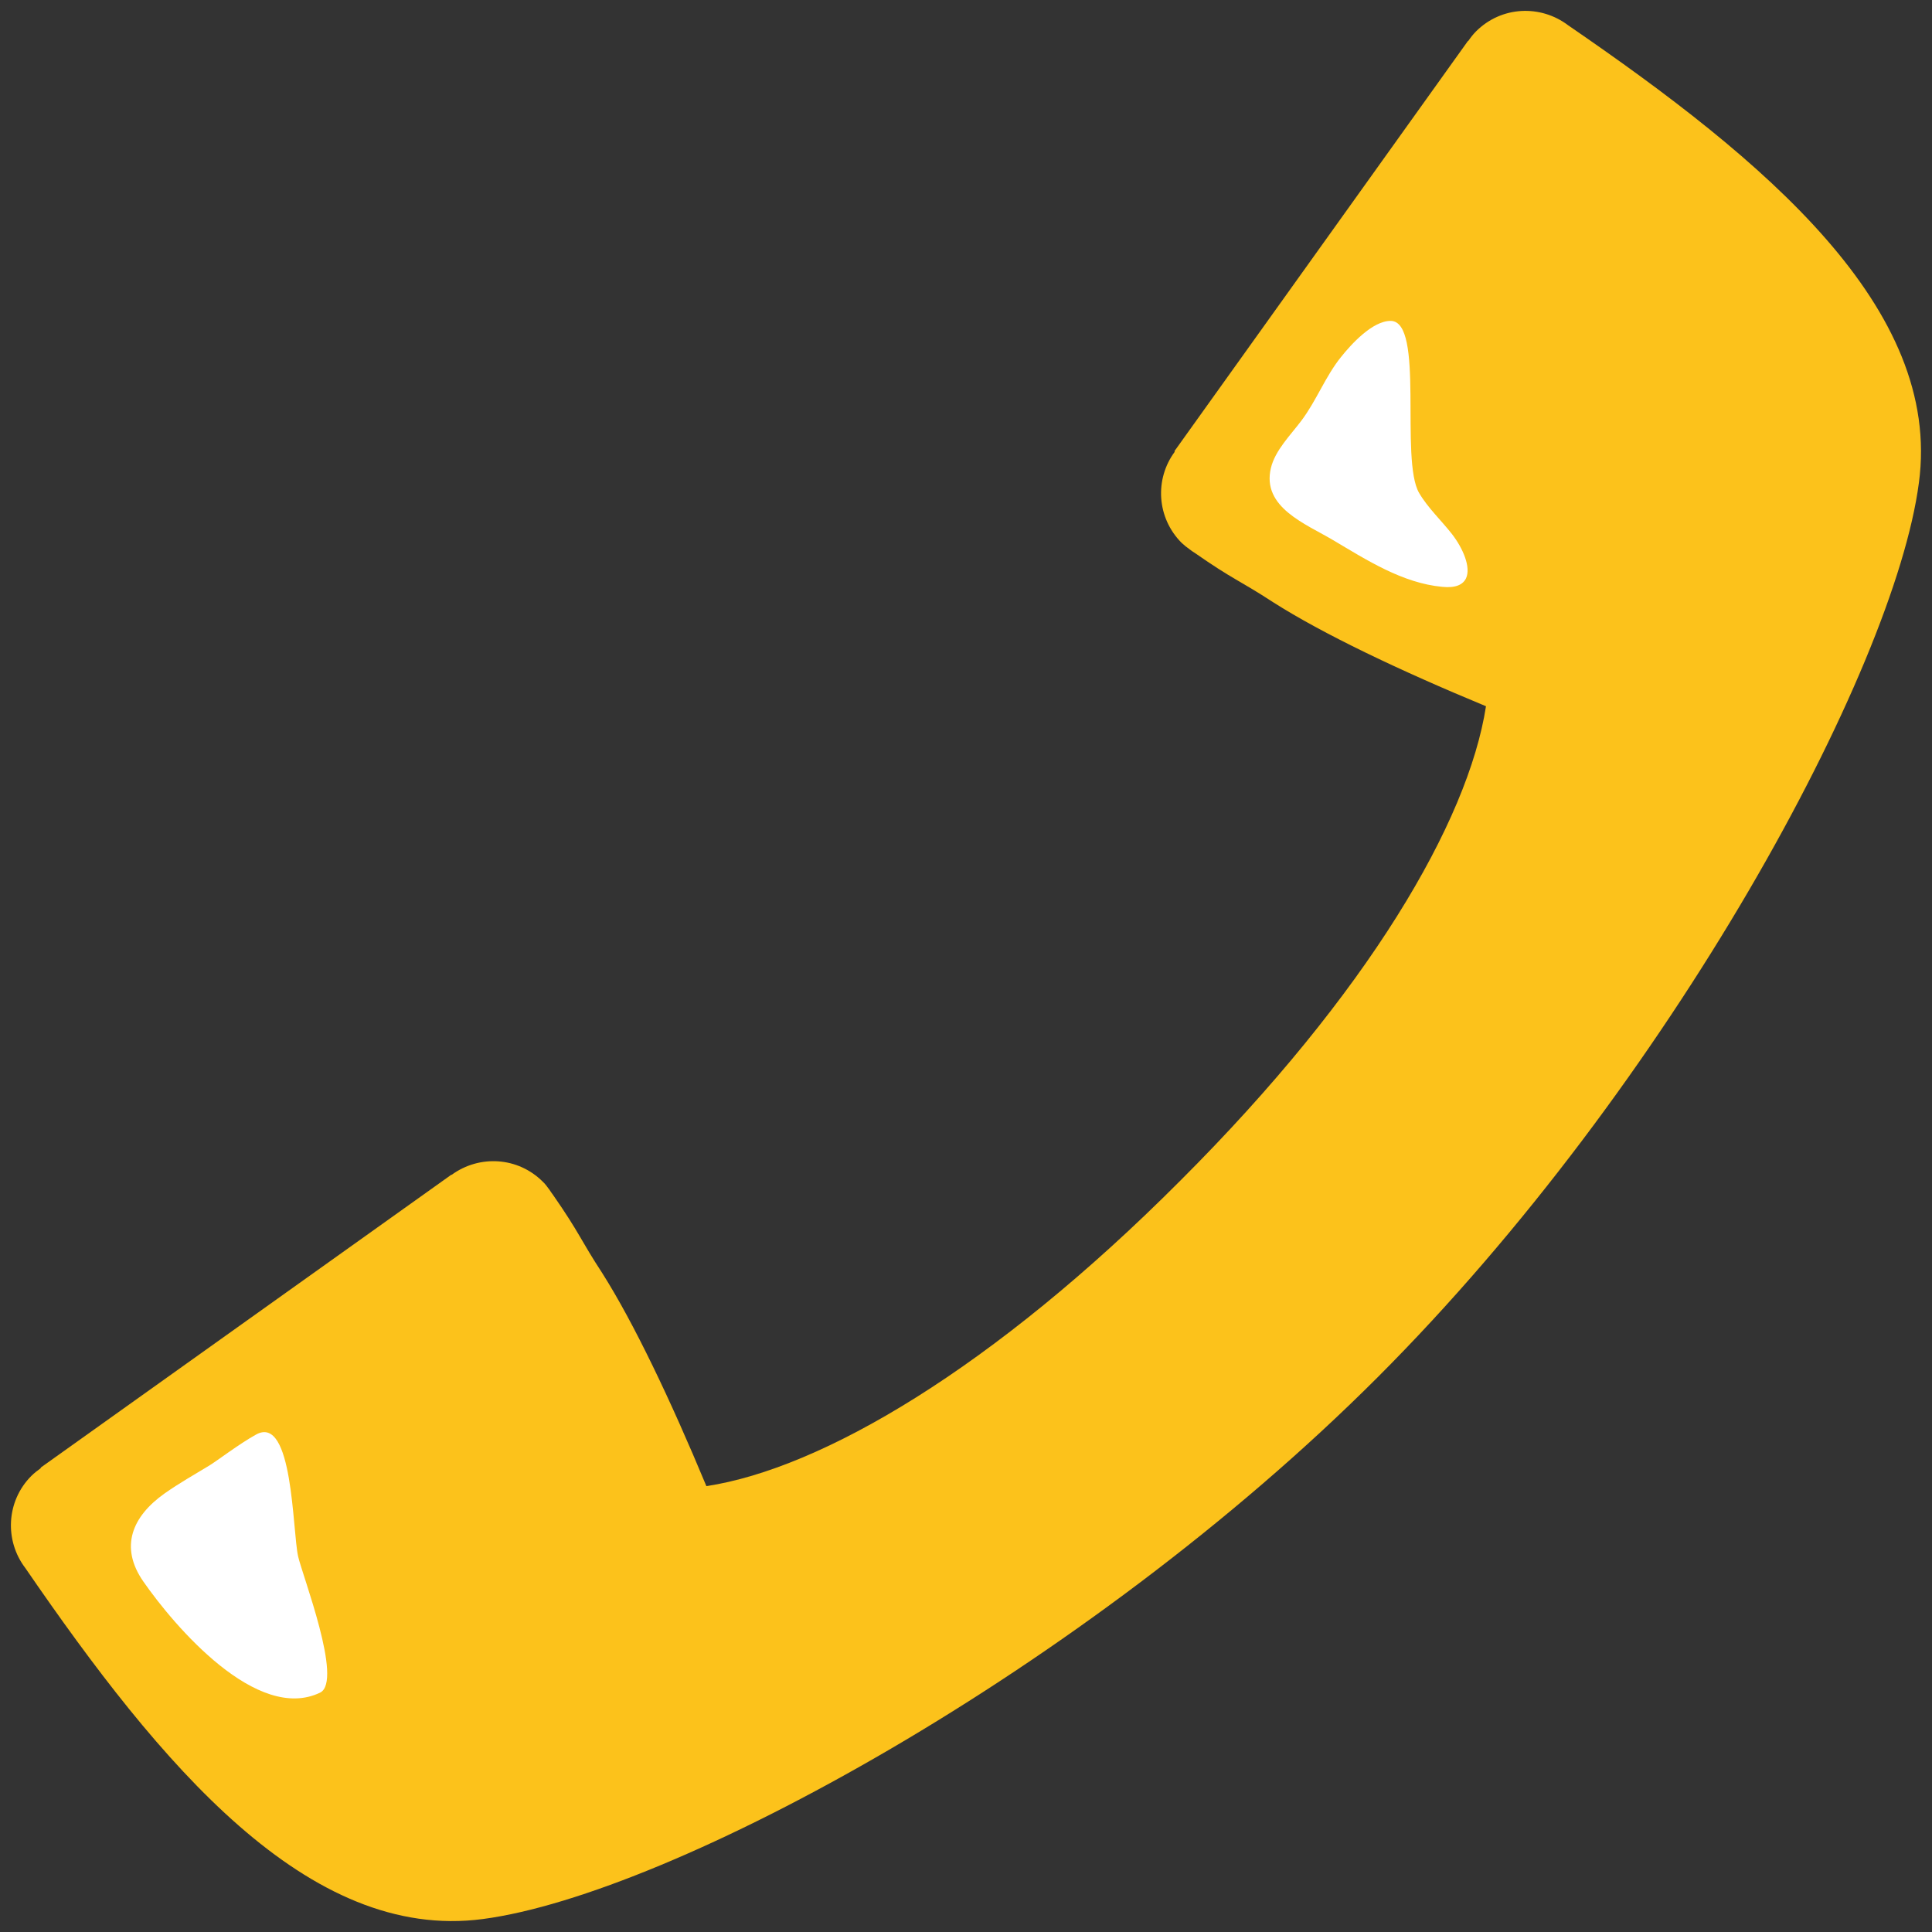 <?xml version="1.0" encoding="utf-8"?>
<!-- Generator: Adobe Illustrator 16.0.0, SVG Export Plug-In . SVG Version: 6.00 Build 0)  -->
<!DOCTYPE svg PUBLIC "-//W3C//DTD SVG 1.1//EN" "http://www.w3.org/Graphics/SVG/1.1/DTD/svg11.dtd">
<svg version="1.1" id="レイヤー_1" xmlns="http://www.w3.org/2000/svg" xmlns:xlink="http://www.w3.org/1999/xlink" x="0px"
	 y="0px" width="128px" height="128px" viewBox="0 0 128 128" enable-background="new 0 0 128 128" xml:space="preserve">
<rect x="0" y="0" width="128" height="128" fill="#333333" stroke="none"/>
<g>
	<g>
		<path fill="#FCC21B" d="M103.9,1.68c-1.83-1.39-4.43-1.28-6.11,0.4c-0.19,0.19-0.36,0.41-0.51,0.63l-0.03,0.01L77.81,29.89
			l0.02,0.04c-1.34,1.81-1.2,4.37,0.45,6.03c0.16,0.15,0.34,0.3,0.53,0.43h0c0.1,0.08,0.21,0.16,0.33,0.23
			c2.61,1.82,2.94,1.8,5.21,3.28c3.28,2.09,8.35,4.51,14.1,6.89c-1.18,7.64-7.81,19.01-20.25,31.43
			C65.79,90.67,54.43,97.3,46.8,98.46c-2.39-5.75-4.81-10.81-6.89-14.1c-1.48-2.26-1.46-2.59-3.28-5.21
			c-0.08-0.1-0.15-0.21-0.23-0.33c0,0,0-0.01-0.01-0.01c-0.13-0.17-0.26-0.37-0.43-0.52c-1.65-1.65-4.2-1.79-6.03-0.46h-0.03
			L2.7,97.23v0.04c-0.22,0.16-0.43,0.32-0.63,0.52c-1.66,1.67-1.78,4.28-0.39,6.1c8.93,13.01,18.72,24.79,30.32,23.25
			c12.45-1.65,39.86-16.48,59.26-35.88c19.4-19.4,34.23-46.83,35.87-59.26C128.7,20.41,116.92,10.61,103.9,1.68"/>
	</g>
	<g>
		<path fill="#FFFFFF" d="M16.97,95.04c-1.14,0.63-2.61,1.76-3.11,2.06c-1.01,0.61-1.98,1.16-2.95,1.84c-2.16,1.53-3,3.55-1.42,5.83
			c2.1,3.02,7.55,9.38,11.72,7.37c1.54-0.76-1.19-7.8-1.46-9.03C19.37,101.41,19.42,93.69,16.97,95.04z"/>
		<path fill="#FFFFFF" d="M97.13,38.31c0.33-0.72-0.19-1.96-0.92-2.91c-0.7-0.9-1.62-1.76-2.19-2.74c-1.29-2.21,0.39-11.4-1.89-11.4
			c-1.21,0-2.62,1.56-3.29,2.4c-1.03,1.28-1.62,2.88-2.62,4.21c-0.71,0.95-1.74,1.96-2.02,3.14c-0.62,2.61,2.32,3.7,4.13,4.78
			c2.21,1.31,4.6,2.85,7.23,3.09C96.45,38.97,96.93,38.73,97.13,38.31z"/>
	</g>
</g>
</svg>
